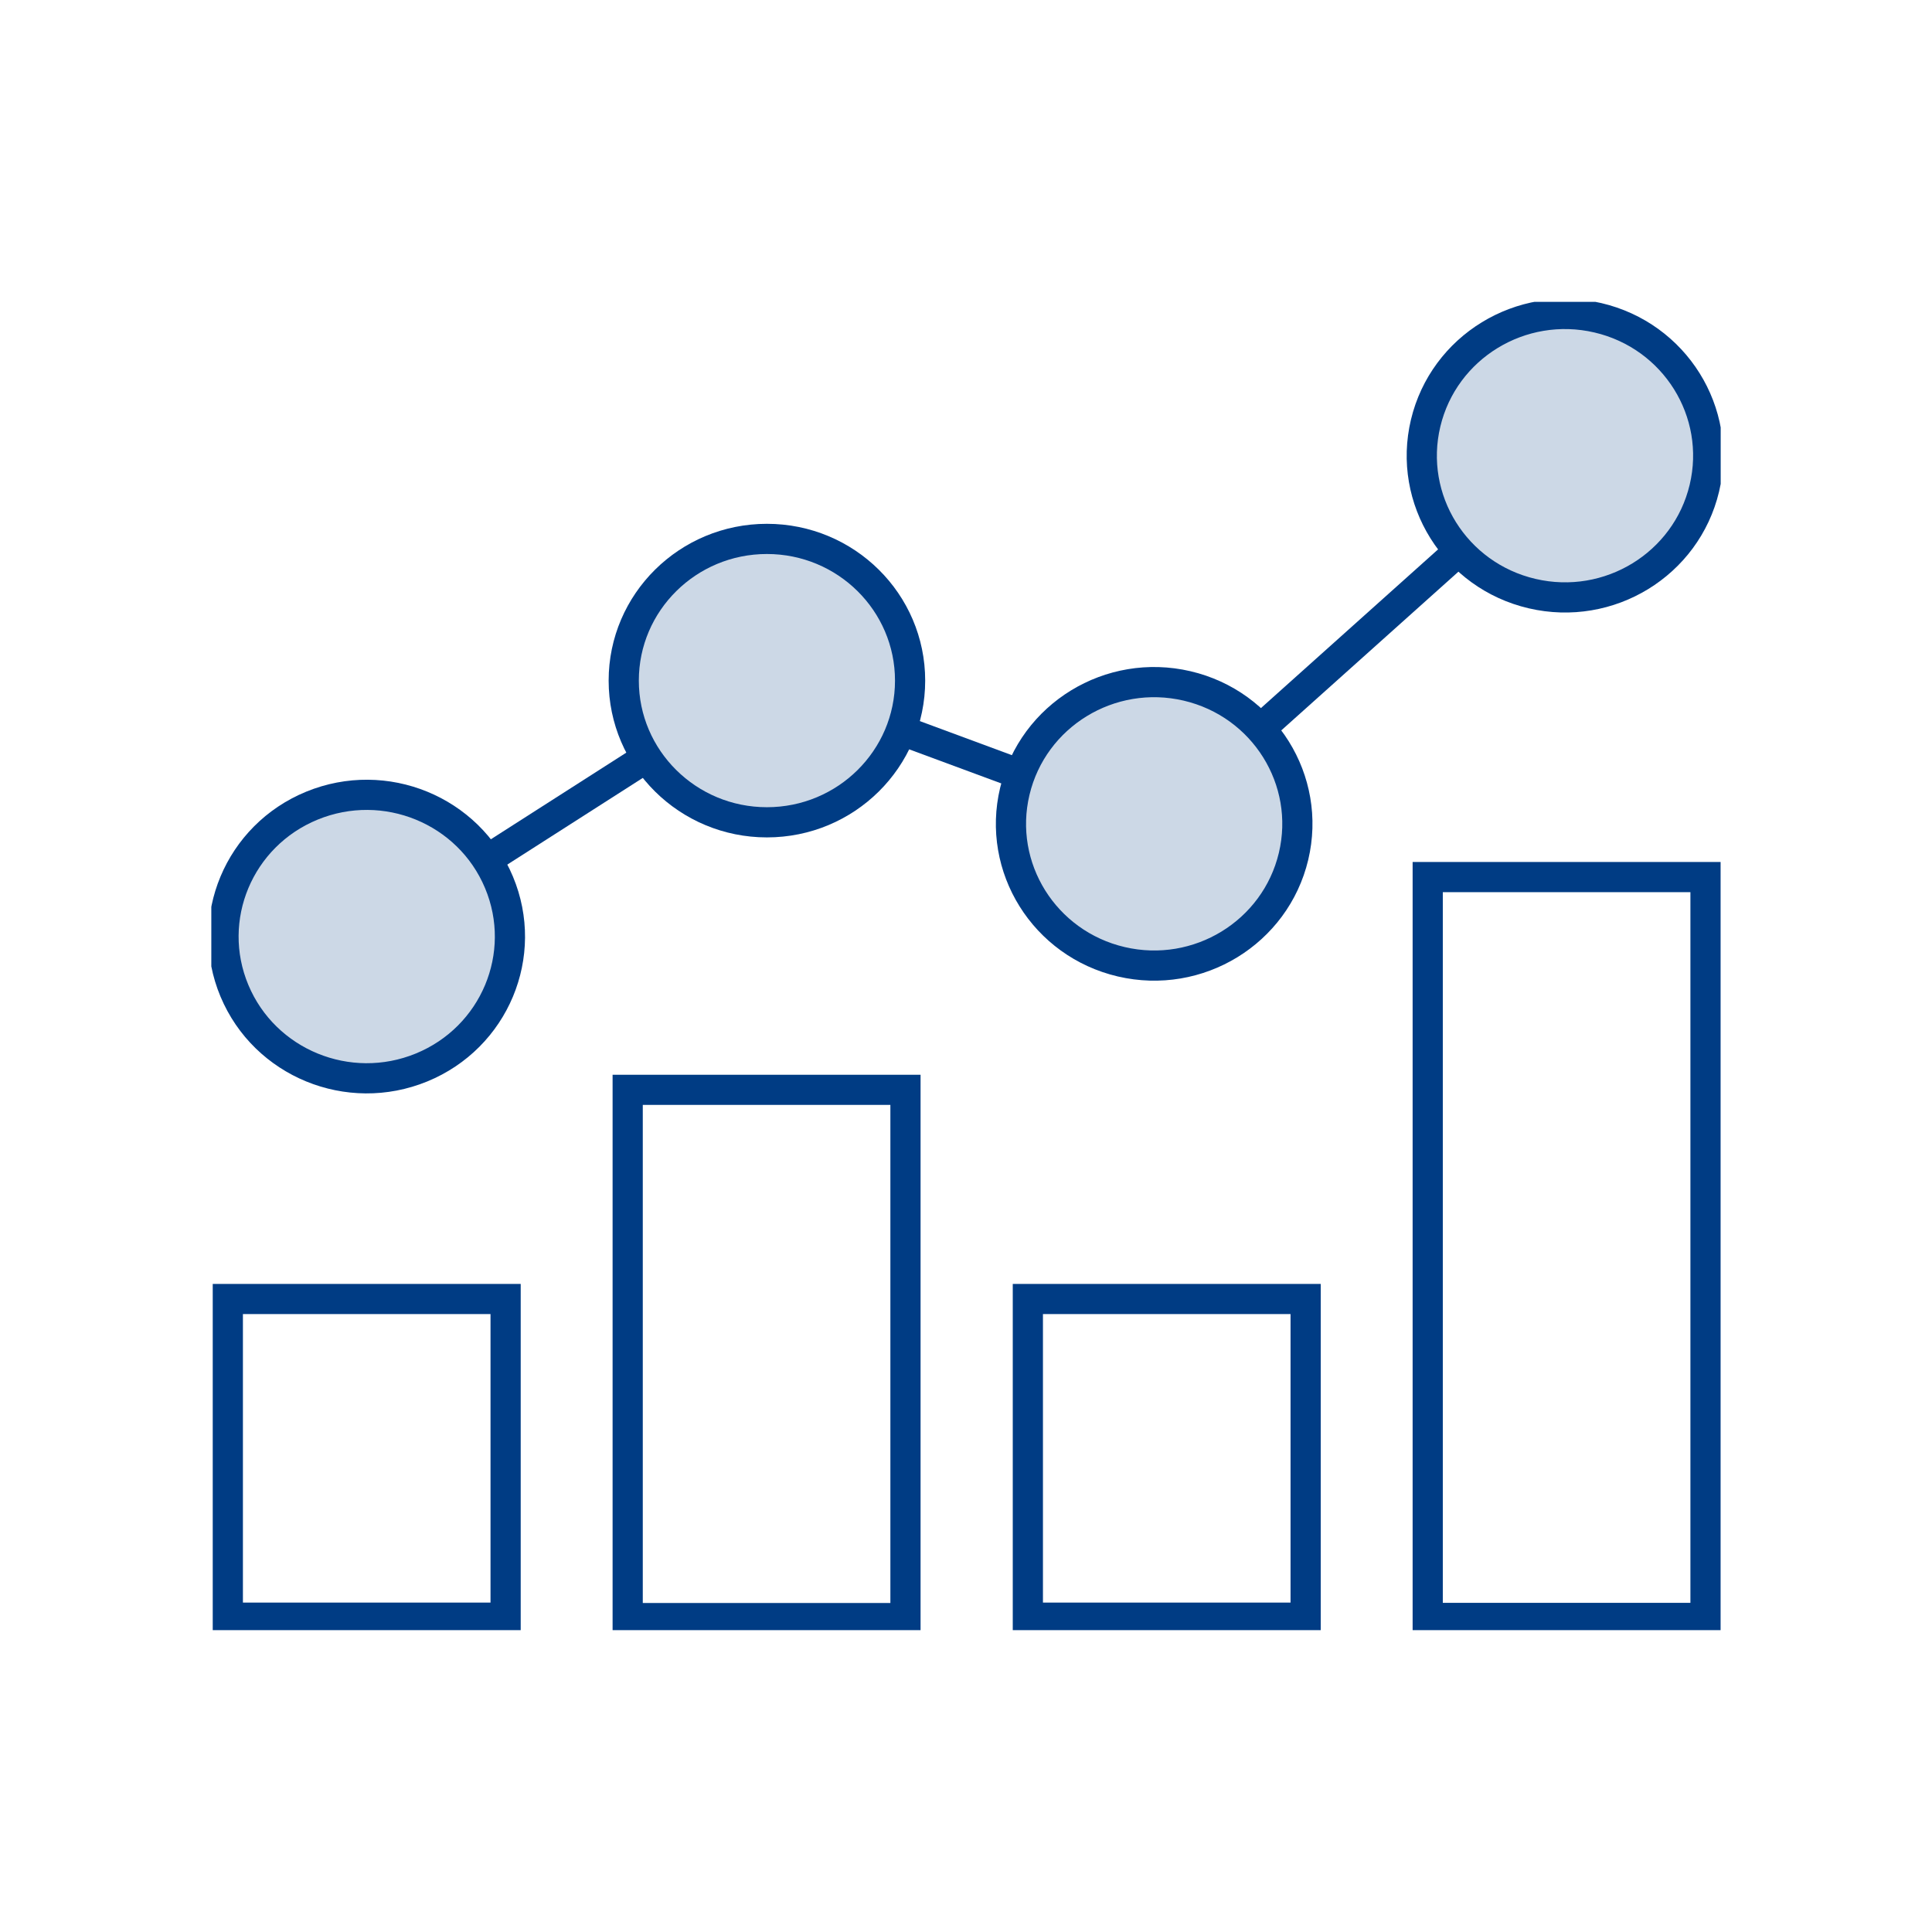 <svg width="64" height="64" viewBox="0 0 64 64" fill="none" xmlns="http://www.w3.org/2000/svg">
<g clip-path="url(#clip0_2655_101676)">
<path d="M16.749 43.031H7.547V53.588H16.749V43.031Z" stroke="#003C84" stroke-miterlimit="10" stroke-linecap="round"/>
<path d="M29.995 36.102H20.793V53.602H29.995V36.102Z" stroke="#003C84" stroke-miterlimit="10" stroke-linecap="round"/>
<path d="M43.251 43.031H34.049V53.588H43.251V43.031Z" stroke="#003C84" stroke-miterlimit="10" stroke-linecap="round"/>
<path d="M56.497 29.055H47.295V53.596H56.497V29.055Z" stroke="#003C84" stroke-miterlimit="10" stroke-linecap="round"/>
<path d="M12.148 31.026L25.405 22.546L38.236 27.294L51.853 15.094" stroke="#003C84" stroke-miterlimit="10" stroke-linecap="round"/>
<path d="M13.964 35.362C16.384 34.37 17.533 31.624 16.53 29.229C15.528 26.833 12.754 25.696 10.333 26.688C7.913 27.68 6.764 30.426 7.766 32.821C8.769 35.216 11.543 36.354 13.964 35.362Z" fill="#CCD8E6" stroke="#003C84" stroke-miterlimit="10" stroke-linecap="round"/>
<path d="M25.405 27.24C28.025 27.24 30.148 25.138 30.148 22.546C30.148 19.953 28.025 17.852 25.405 17.852C22.786 17.852 20.662 19.953 20.662 22.546C20.662 25.138 22.786 27.24 25.405 27.24Z" fill="#CCD8E6" stroke="#003C84" stroke-miterlimit="10" stroke-linecap="round"/>
<path d="M42.85 28.369C43.451 25.846 41.872 23.318 39.323 22.722C36.773 22.127 34.219 23.689 33.617 26.213C33.015 28.736 34.594 31.264 37.144 31.86C39.693 32.455 42.248 30.892 42.85 28.369Z" fill="#CCD8E6" stroke="#003C84" stroke-miterlimit="10" stroke-linecap="round"/>
<path d="M56.459 16.174C57.061 13.651 55.482 11.122 52.932 10.527C50.383 9.931 47.828 11.494 47.226 14.017C46.624 16.541 48.203 19.069 50.753 19.664C53.303 20.26 55.857 18.697 56.459 16.174Z" fill="#CCD8E6" stroke="#003C84" stroke-miterlimit="10" stroke-linecap="round"/>
</g>
<defs>
<clipPath id="clip0_2655_101676">
<rect width="50" height="44" fill="white" transform="translate(7 10)"/>
</clipPath>
</defs>
</svg>
